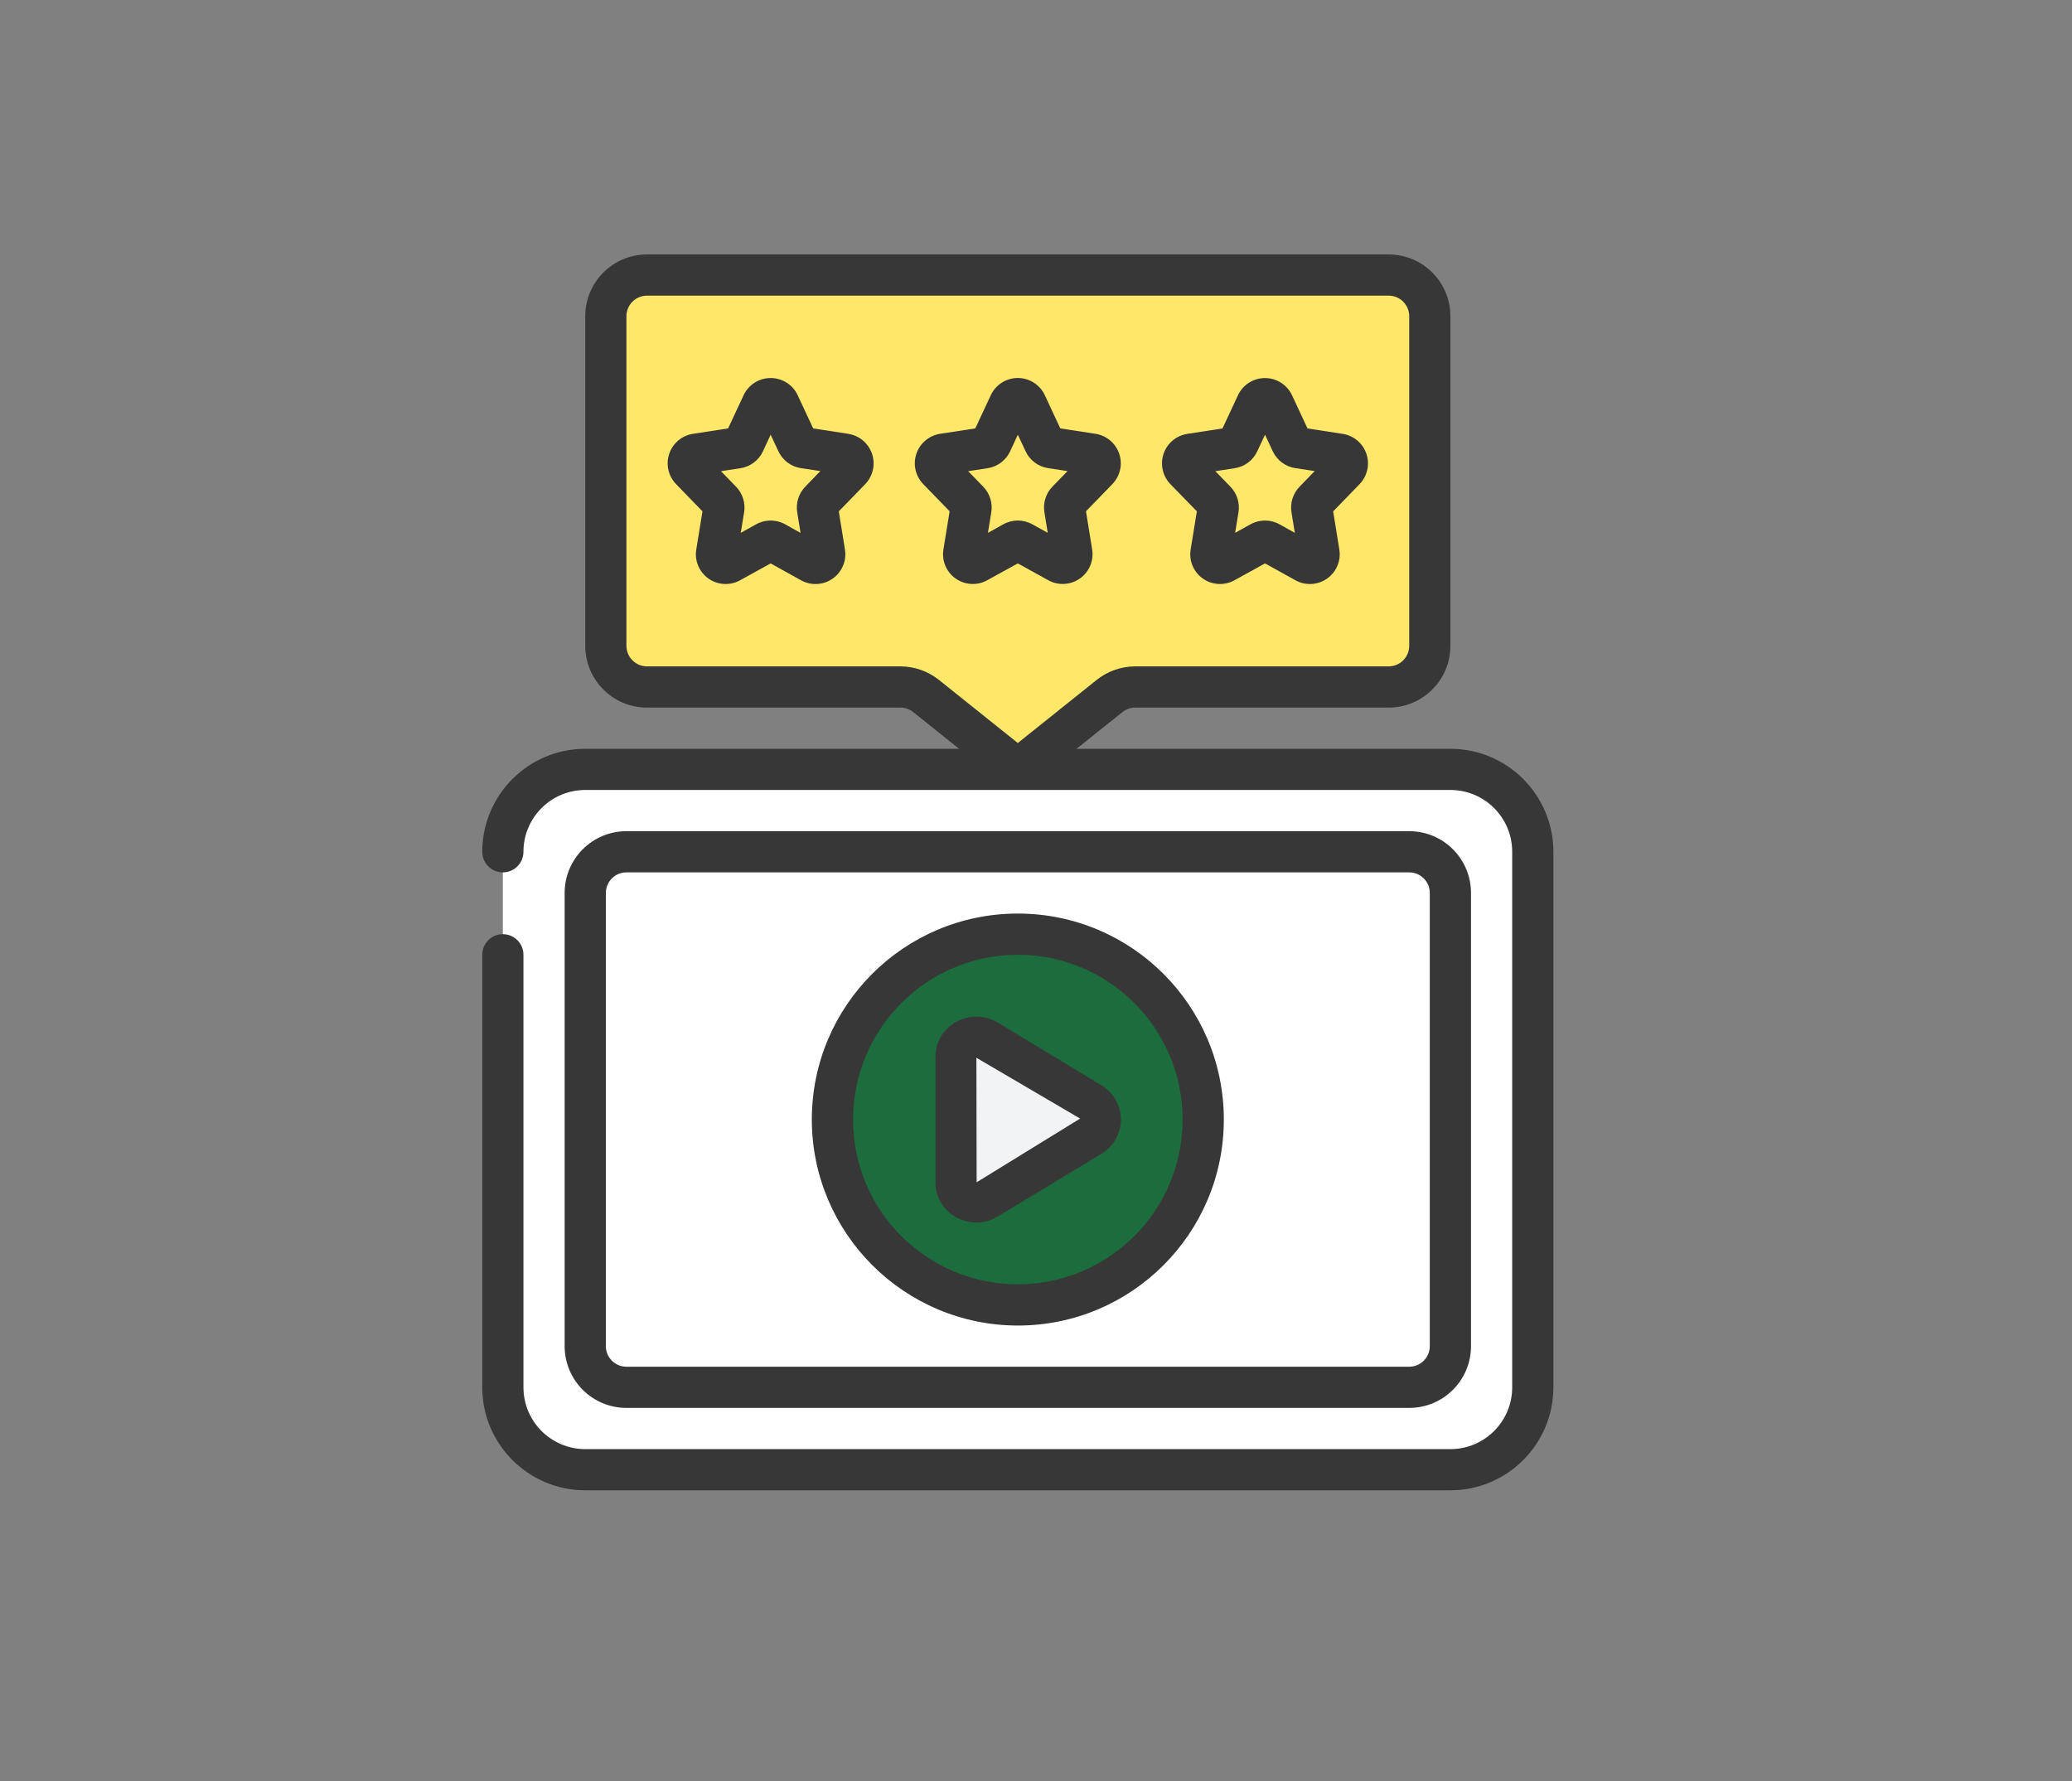 <svg width="57" height="49" viewBox="0 0 57 49" fill="none" xmlns="http://www.w3.org/2000/svg">
<rect x="0" y="0" width="57" height="49" fill="#808080" stroke="none"/>
<g clip-path="url(#clip0_1_44)">
<path d="M39.9 21.167H16.1C14.848 21.167 13.833 22.181 13.833 23.433V38.167C13.833 39.419 14.848 40.433 16.1 40.433H39.9C41.152 40.433 42.167 39.419 42.167 38.167V23.433C42.167 22.181 41.152 21.167 39.9 21.167Z" fill="white"/>
<path d="M39.9 37.033V24.567C39.9 23.941 39.393 23.433 38.767 23.433H17.233C16.607 23.433 16.1 23.941 16.1 24.567V37.033C16.1 37.659 16.607 38.167 17.233 38.167H38.767C39.393 38.167 39.9 37.659 39.9 37.033Z" fill="white"/>
<path d="M28 35.9C30.817 35.9 33.1 33.617 33.1 30.8C33.1 27.983 30.817 25.7 28 25.7C25.183 25.7 22.9 27.983 22.9 30.8C22.9 33.617 25.183 35.9 28 35.9Z" fill="#1D6C3D"/>
<path d="M30.004 31.258L27.153 32.984C26.983 33.09 26.77 33.096 26.594 33.002C26.418 32.907 26.306 32.725 26.3 32.526V29.075C26.306 28.875 26.418 28.693 26.594 28.598C26.77 28.504 26.983 28.511 27.153 28.616L30.004 30.342C30.167 30.438 30.266 30.612 30.266 30.8C30.266 30.988 30.167 31.163 30.004 31.258Z" fill="#F1F3F5"/>
<path d="M38.2 7.567H17.8C17.174 7.567 16.667 8.074 16.667 8.7V17.767C16.667 18.393 17.174 18.9 17.8 18.9H24.77C25.027 18.9 25.277 18.987 25.478 19.148L28 21.167L30.523 19.148C30.724 18.988 30.973 18.9 31.23 18.9H38.2C38.826 18.9 39.333 18.393 39.333 17.767V8.7C39.333 8.074 38.826 7.567 38.2 7.567Z" fill="#FFE769"/>
<path d="M21.43 11.113L21.927 12.177C21.963 12.254 22.035 12.308 22.119 12.321L23.252 12.494C23.346 12.509 23.424 12.575 23.455 12.666C23.485 12.757 23.462 12.857 23.395 12.925L22.56 13.784C22.503 13.842 22.478 13.924 22.491 14.003L22.686 15.204C22.701 15.3 22.661 15.396 22.582 15.452C22.502 15.508 22.398 15.514 22.312 15.468L21.323 14.919C21.247 14.876 21.154 14.876 21.078 14.919L20.089 15.468C20.003 15.514 19.899 15.508 19.82 15.452C19.74 15.396 19.7 15.3 19.715 15.204L19.91 14.003C19.923 13.924 19.898 13.842 19.841 13.784L19.006 12.925C18.94 12.857 18.917 12.757 18.947 12.666C18.977 12.575 19.055 12.509 19.15 12.494L20.283 12.321C20.367 12.308 20.439 12.254 20.475 12.177L20.972 11.113C21.014 11.025 21.103 10.969 21.201 10.969C21.299 10.969 21.388 11.025 21.43 11.113Z" fill="#FFE769"/>
<path d="M28.23 11.113L28.727 12.177C28.763 12.254 28.835 12.308 28.919 12.321L30.052 12.494C30.146 12.509 30.224 12.575 30.255 12.666C30.285 12.757 30.262 12.857 30.195 12.925L29.36 13.784C29.303 13.842 29.278 13.924 29.291 14.003L29.486 15.204C29.502 15.3 29.461 15.396 29.382 15.452C29.302 15.508 29.198 15.514 29.112 15.468L28.123 14.919C28.047 14.876 27.954 14.876 27.878 14.919L26.889 15.468C26.803 15.514 26.699 15.508 26.62 15.452C26.54 15.396 26.5 15.3 26.515 15.204L26.71 14.003C26.723 13.924 26.698 13.842 26.641 13.784L25.806 12.925C25.74 12.857 25.717 12.757 25.747 12.666C25.777 12.575 25.855 12.509 25.95 12.494L27.083 12.321C27.167 12.308 27.239 12.254 27.275 12.177L27.772 11.113C27.814 11.025 27.903 10.969 28.001 10.969C28.099 10.969 28.188 11.025 28.23 11.113Z" fill="#FFE769"/>
<path d="M35.03 11.113L35.527 12.177C35.563 12.254 35.635 12.308 35.719 12.321L36.852 12.494C36.946 12.509 37.024 12.575 37.055 12.666C37.085 12.757 37.062 12.857 36.995 12.925L36.16 13.784C36.103 13.842 36.078 13.924 36.091 14.003L36.286 15.204C36.301 15.3 36.261 15.396 36.182 15.452C36.102 15.508 35.998 15.514 35.912 15.468L34.923 14.919C34.847 14.876 34.754 14.876 34.678 14.919L33.689 15.468C33.603 15.514 33.499 15.508 33.419 15.452C33.34 15.396 33.3 15.3 33.315 15.204L33.51 14.003C33.523 13.924 33.498 13.842 33.441 13.784L32.606 12.925C32.54 12.857 32.517 12.757 32.547 12.666C32.577 12.575 32.656 12.509 32.75 12.494L33.883 12.321C33.967 12.308 34.039 12.254 34.075 12.177L34.572 11.113C34.614 11.025 34.703 10.969 34.801 10.969C34.899 10.969 34.988 11.025 35.03 11.113Z" fill="#FFE769"/>
<path d="M38.767 38.733C39.706 38.733 40.467 37.972 40.467 37.033V24.567C40.467 23.628 39.706 22.867 38.767 22.867H17.233C16.294 22.867 15.533 23.628 15.533 24.567V37.033C15.533 37.972 16.294 38.733 17.233 38.733H38.767ZM16.667 37.033V24.567C16.667 24.254 16.92 24 17.233 24H38.767C39.08 24 39.333 24.254 39.333 24.567V37.033C39.333 37.346 39.08 37.6 38.767 37.6H17.233C16.92 37.6 16.667 37.346 16.667 37.033Z" fill="#373737"/>
<path d="M28 36.467C31.13 36.467 33.667 33.93 33.667 30.8C33.667 27.67 31.13 25.133 28 25.133C24.87 25.133 22.333 27.67 22.333 30.8C22.337 33.928 24.872 36.463 28 36.467ZM28 26.267C30.504 26.267 32.533 28.296 32.533 30.8C32.533 33.304 30.504 35.333 28 35.333C25.496 35.333 23.467 33.304 23.467 30.8C23.47 28.297 25.497 26.27 28 26.267Z" fill="#373737"/>
<path d="M26.3 33.486C26.658 33.687 27.096 33.681 27.448 33.468L30.299 31.743C30.631 31.545 30.835 31.187 30.835 30.8C30.835 30.413 30.631 30.055 30.299 29.857L27.448 28.132C27.096 27.92 26.658 27.913 26.3 28.115C25.95 28.306 25.732 28.674 25.733 29.074V32.526C25.732 32.925 25.95 33.294 26.3 33.486ZM29.714 30.773L26.867 32.526L26.86 29.1L29.714 30.773Z" fill="#373737"/>
<path d="M23.337 11.935L22.37 11.786L21.944 10.873C21.809 10.584 21.519 10.4 21.2 10.4C20.881 10.4 20.591 10.584 20.456 10.873L20.03 11.786L19.063 11.935C18.759 11.982 18.507 12.194 18.41 12.485C18.312 12.777 18.385 13.098 18.599 13.319L19.325 14.067L19.155 15.112C19.102 15.423 19.233 15.736 19.491 15.918C19.748 16.099 20.088 16.116 20.363 15.962L21.2 15.5L22.036 15.964C22.311 16.117 22.649 16.099 22.907 15.918C23.164 15.737 23.296 15.424 23.244 15.114L23.075 14.068L23.8 13.321C24.014 13.1 24.088 12.778 23.99 12.487C23.892 12.195 23.64 11.983 23.336 11.936L23.337 11.935ZM22.155 13.387C21.972 13.574 21.889 13.837 21.931 14.095L22.023 14.661L21.597 14.423C21.35 14.286 21.05 14.286 20.803 14.423L20.378 14.659L20.47 14.096C20.512 13.839 20.43 13.577 20.249 13.39L19.834 12.963L20.368 12.881C20.639 12.84 20.872 12.666 20.988 12.417L21.2 11.96L21.413 12.413C21.529 12.663 21.761 12.838 22.033 12.879L22.567 12.96L22.155 13.387Z" fill="#373737"/>
<path d="M28.836 15.962C29.111 16.115 29.449 16.097 29.707 15.916C29.964 15.735 30.096 15.422 30.044 15.112L29.875 14.066L30.6 13.319C30.814 13.098 30.888 12.777 30.79 12.485C30.692 12.194 30.44 11.981 30.136 11.934L29.169 11.786L28.743 10.873C28.608 10.584 28.318 10.399 27.999 10.399C27.681 10.399 27.391 10.584 27.256 10.873L26.83 11.786L25.863 11.934C25.559 11.981 25.307 12.193 25.209 12.485C25.111 12.776 25.184 13.098 25.398 13.318L26.124 14.066L25.954 15.111C25.902 15.422 26.032 15.736 26.29 15.917C26.548 16.098 26.887 16.116 27.162 15.961L28 15.5L28.836 15.962ZM27.603 14.423L27.178 14.659L27.27 14.096C27.312 13.839 27.23 13.577 27.049 13.39L26.634 12.963L27.168 12.881C27.439 12.84 27.672 12.666 27.788 12.417L28 11.96L28.213 12.413C28.328 12.663 28.561 12.837 28.833 12.879L29.367 12.96L28.955 13.385C28.772 13.572 28.689 13.835 28.731 14.092L28.823 14.659L28.397 14.423C28.15 14.286 27.85 14.286 27.603 14.423Z" fill="#373737"/>
<path d="M32.925 14.067L32.755 15.112C32.702 15.423 32.833 15.736 33.091 15.918C33.349 16.099 33.688 16.116 33.962 15.962L34.8 15.5L35.636 15.963C35.911 16.117 36.249 16.099 36.507 15.918C36.764 15.737 36.896 15.424 36.844 15.114L36.675 14.068L37.4 13.321C37.614 13.1 37.688 12.778 37.59 12.487C37.492 12.195 37.24 11.983 36.936 11.936L35.969 11.787L35.543 10.874C35.408 10.585 35.118 10.401 34.799 10.401C34.481 10.401 34.191 10.585 34.056 10.874L33.63 11.787L32.663 11.936C32.359 11.983 32.107 12.195 32.009 12.486C31.911 12.778 31.984 13.1 32.198 13.32L32.925 14.067ZM33.966 12.881C34.238 12.84 34.471 12.666 34.586 12.417L34.8 11.96L35.013 12.413C35.129 12.663 35.361 12.837 35.633 12.879L36.167 12.96L35.755 13.385C35.571 13.572 35.487 13.834 35.528 14.092L35.62 14.659L35.197 14.423C34.95 14.286 34.65 14.286 34.403 14.423L33.978 14.659L34.07 14.096C34.112 13.839 34.03 13.577 33.849 13.39L33.434 12.963L33.966 12.881Z" fill="#373737"/>
<path d="M13.833 25.7C13.52 25.7 13.267 25.954 13.267 26.267V38.167C13.268 39.731 14.536 40.998 16.1 41H39.9C41.464 40.998 42.731 39.731 42.733 38.167V23.433C42.731 21.869 41.464 20.602 39.9 20.6H29.616L30.877 19.591C30.977 19.511 31.102 19.467 31.23 19.467H38.2C39.139 19.467 39.9 18.706 39.9 17.767V8.7C39.9 7.761 39.139 7 38.2 7H17.8C16.861 7 16.1 7.761 16.1 8.7V17.767C16.1 18.706 16.861 19.467 17.8 19.467H24.77C24.899 19.467 25.023 19.511 25.124 19.591L26.384 20.6H16.1C14.536 20.602 13.268 21.869 13.267 23.433C13.267 23.746 13.52 24 13.833 24C14.146 24 14.4 23.746 14.4 23.433C14.4 22.494 15.161 21.733 16.1 21.733H39.9C40.839 21.733 41.6 22.494 41.6 23.433V38.167C41.6 39.105 40.839 39.867 39.9 39.867H16.1C15.161 39.867 14.4 39.105 14.4 38.167V26.267C14.4 25.954 14.146 25.7 13.833 25.7ZM24.77 18.333H17.8C17.487 18.333 17.233 18.08 17.233 17.767V8.7C17.233 8.387 17.487 8.133 17.8 8.133H38.2C38.513 8.133 38.767 8.387 38.767 8.7V17.767C38.767 18.08 38.513 18.333 38.2 18.333H31.23C30.844 18.333 30.47 18.465 30.168 18.706L28 20.441L25.831 18.706C25.53 18.465 25.156 18.334 24.77 18.333Z" fill="#373737"/>
</g>
<defs>
<clipPath id="clip0_1_44">
<rect width="34" height="34" fill="white" transform="translate(11 7)"/>
</clipPath>
</defs>
</svg>
